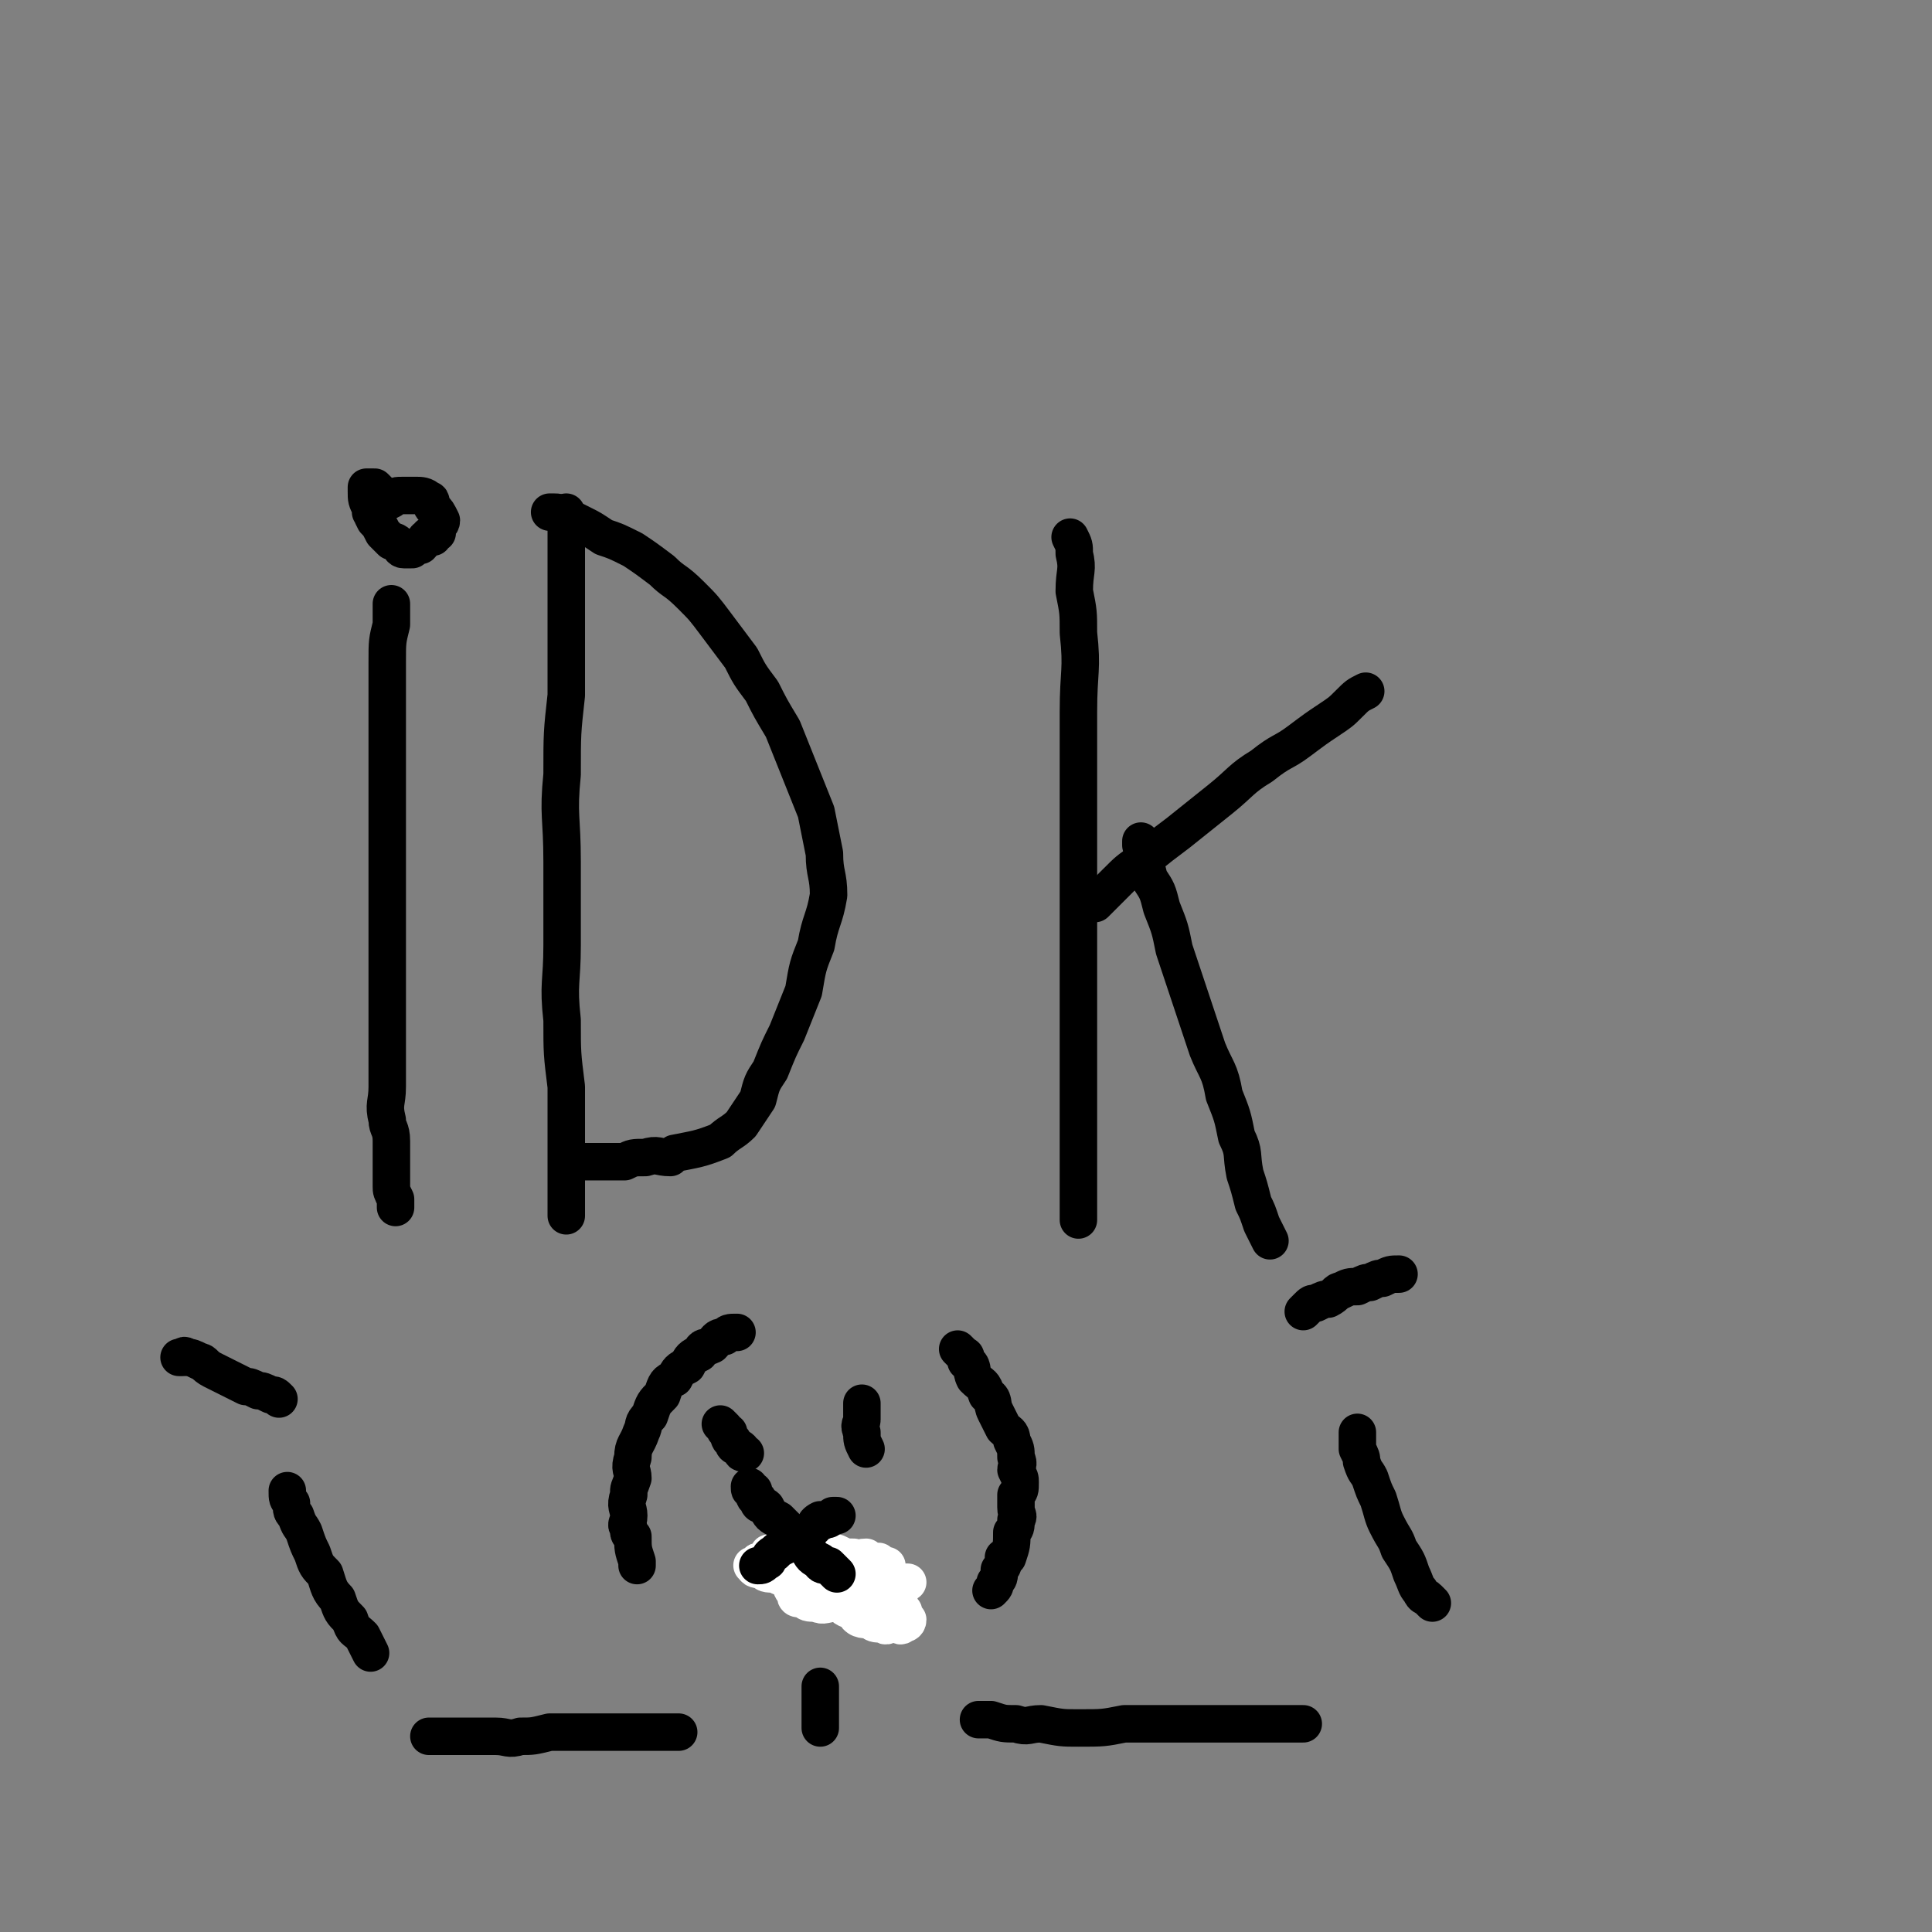<svg viewBox='0 0 464 464' version='1.1' xmlns='http://www.w3.org/2000/svg' xmlns:xlink='http://www.w3.org/1999/xlink'><rect x="0" y="0" width="464" height="464" fill="#808080" stroke="none"/><g fill='none' stroke='#000000' stroke-width='9' stroke-linecap='round' stroke-linejoin='round'><path d='M94,145c0,0 0,0 0,0 0,0 0,0 0,0 0,0 0,0 0,0 0,2 0,2 0,5 -1,4 -1,4 -1,9 0,4 0,4 0,9 0,6 0,6 0,12 0,6 0,6 0,13 0,7 0,7 0,14 0,6 0,6 0,13 0,6 0,6 0,12 0,5 0,5 0,10 0,5 0,5 0,10 0,4 0,4 0,9 0,4 -1,4 0,8 0,2 1,2 1,5 0,2 0,2 0,5 0,1 0,1 0,3 0,1 0,1 0,3 0,1 0,1 1,3 0,1 0,1 0,2 '/><path d='M92,121c0,0 0,0 0,0 0,0 0,0 0,0 0,0 0,0 0,0 0,0 0,0 0,0 0,0 0,0 0,0 0,0 0,0 0,0 0,0 0,0 0,0 -1,-2 -1,-2 -1,-3 -1,-1 -1,-1 -1,-1 -1,0 -1,0 -1,0 -1,0 -1,0 -1,0 0,0 0,0 0,0 0,0 0,0 0,1 0,2 0,2 1,4 0,1 0,1 1,3 1,1 1,1 2,3 1,1 1,1 2,2 1,0 1,0 2,1 0,0 0,1 1,1 1,0 1,0 2,0 1,-1 1,-1 2,-1 1,-1 1,-2 2,-2 0,-1 0,0 1,0 0,-1 0,-1 1,-1 0,-1 0,-1 0,-1 0,-1 1,-1 1,-2 -1,-2 -1,-2 -2,-3 -1,-1 0,-2 -1,-2 -1,-1 -2,-1 -3,-1 -2,0 -2,0 -3,0 -2,0 -2,0 -3,1 -2,1 -2,1 -3,2 -1,0 -1,0 -2,1 '/><path d='M136,123c0,0 0,0 0,0 0,0 0,0 0,0 0,0 0,0 0,0 0,3 0,3 0,6 0,5 0,5 0,11 0,5 0,5 0,11 0,8 0,8 0,16 -1,9 -1,9 -1,19 -1,10 0,10 0,21 0,10 0,10 0,20 0,9 -1,9 0,18 0,8 0,8 1,16 0,6 0,6 0,13 0,5 0,5 0,10 0,4 0,4 0,8 '/><path d='M132,123c0,0 0,0 0,0 0,0 0,0 0,0 0,0 0,0 1,0 1,0 1,0 3,1 2,1 2,1 4,2 2,1 2,1 5,3 3,1 3,1 7,3 3,2 3,2 7,5 3,3 3,2 7,6 3,3 3,3 6,7 3,4 3,4 6,8 2,4 2,4 5,8 2,4 2,4 5,9 2,5 2,5 4,10 2,5 2,5 4,10 1,5 1,5 2,10 0,5 1,5 1,10 -1,6 -2,6 -3,12 -2,5 -2,5 -3,11 -2,5 -2,5 -4,10 -2,4 -2,4 -4,9 -2,3 -2,3 -3,7 -2,3 -2,3 -4,6 -2,2 -3,2 -5,4 -5,2 -6,2 -11,3 -1,1 -1,1 -1,1 -3,0 -3,-1 -6,0 -3,0 -3,0 -5,1 -3,0 -3,0 -5,0 -2,0 -2,0 -3,0 -2,0 -2,0 -3,0 '/><path d='M257,129c0,0 0,0 0,0 0,0 0,0 0,0 0,0 0,0 0,0 1,2 1,2 1,4 1,4 0,4 0,9 1,5 1,5 1,10 1,9 0,9 0,19 0,11 0,11 0,23 0,11 0,11 0,23 0,11 0,11 0,22 0,9 0,9 0,18 0,7 0,7 0,15 0,6 0,6 0,12 0,4 0,4 0,9 '/><path d='M263,217c0,0 0,0 0,0 0,0 0,0 0,0 1,-1 1,-1 1,-1 2,-2 2,-2 4,-4 3,-3 3,-3 6,-5 5,-4 5,-4 9,-7 5,-4 5,-4 10,-8 5,-4 5,-5 10,-8 5,-4 5,-3 9,-6 4,-3 4,-3 7,-5 3,-2 3,-2 5,-4 2,-2 2,-2 4,-3 '/><path d='M274,202c0,0 0,0 0,0 0,0 0,0 0,0 0,0 0,0 0,0 0,0 0,0 0,1 1,4 1,4 2,8 2,3 2,3 3,7 2,5 2,5 3,10 2,6 2,6 4,12 2,6 2,6 4,12 2,5 3,5 4,11 2,5 2,5 3,10 2,4 1,4 2,9 1,3 1,3 2,7 1,2 1,2 2,5 1,2 1,2 2,4 '/><path d='M153,376c0,0 0,0 0,0 0,0 0,0 0,0 0,0 0,0 0,0 0,0 0,0 0,0 0,0 0,0 0,0 0,0 0,0 0,0 0,0 0,0 0,0 0,0 0,0 0,-1 -1,-3 -1,-3 -1,-6 -1,-1 -1,0 -1,-2 -1,-1 0,-1 0,-3 0,-2 -1,-2 0,-5 0,-2 0,-1 1,-4 0,-2 -1,-2 0,-5 0,-3 1,-3 2,-6 1,-2 0,-2 2,-4 1,-3 1,-3 3,-5 1,-3 1,-3 3,-4 1,-2 1,-2 3,-3 1,-2 1,-2 3,-3 1,-2 1,-1 3,-2 1,-1 1,-2 3,-2 1,-1 1,-1 3,-1 '/><path d='M230,324c0,0 0,0 0,0 0,0 0,0 0,0 0,0 0,0 0,0 0,0 0,0 0,0 0,0 0,0 0,0 0,0 0,0 1,1 1,1 1,0 1,2 2,1 1,2 2,4 2,2 2,1 3,4 2,1 1,2 2,4 1,2 1,2 2,4 1,1 2,1 2,3 1,2 1,2 1,4 1,2 0,2 0,3 1,2 1,2 1,3 0,2 0,2 -1,3 0,2 0,2 0,3 0,2 1,2 0,3 0,2 0,2 -1,3 0,3 0,3 -1,6 0,0 0,0 -1,0 0,2 0,2 -1,3 0,2 0,2 -1,3 0,1 0,1 -1,2 '/><path d='M173,342c0,0 0,0 0,0 0,0 0,0 0,0 0,0 0,0 0,0 0,0 0,0 1,1 0,0 0,1 1,1 0,1 0,2 1,2 0,2 1,1 2,2 0,1 0,1 1,1 '/><path d='M207,337c0,0 0,0 0,0 0,0 0,0 0,0 0,0 0,0 0,0 0,0 0,0 0,0 0,0 0,0 0,1 0,0 0,0 0,1 0,1 0,1 0,2 0,1 -1,1 0,3 0,2 0,2 1,4 '/><path d='M182,375c0,0 0,0 0,0 0,0 0,0 0,0 0,0 0,0 0,0 0,0 0,0 0,0 0,0 0,0 1,0 0,1 0,1 1,1 1,1 1,1 2,1 1,1 1,1 2,1 1,1 1,1 2,1 1,1 1,1 3,1 1,1 1,0 2,0 1,0 1,0 3,0 1,0 1,1 2,0 1,0 1,0 3,-1 1,0 1,0 2,-1 1,0 1,0 2,-1 1,0 1,0 3,-1 '/><path d='M197,405c0,0 0,0 0,0 0,0 0,0 0,0 0,0 0,0 0,0 0,0 0,0 0,0 0,0 0,0 0,0 0,0 0,0 0,0 0,1 0,1 0,1 0,1 0,1 0,1 0,1 0,1 0,2 0,1 0,1 0,2 0,1 0,1 0,2 0,1 0,1 0,2 '/><path d='M235,413c0,0 0,0 0,0 2,0 2,0 3,0 0,0 0,0 0,0 3,1 3,1 6,1 3,1 3,0 6,0 5,1 5,1 9,1 6,0 6,0 11,-1 6,0 6,0 11,0 5,0 5,0 10,0 4,0 4,0 8,0 3,0 3,0 6,0 2,0 2,0 4,0 2,0 2,0 4,0 '/><path d='M344,385c0,0 0,0 0,0 0,0 0,0 0,0 0,0 0,0 -1,-1 -1,-1 -1,0 -2,-2 -1,-1 -1,-2 -2,-4 -1,-3 -1,-3 -3,-6 -1,-3 -1,-2 -3,-6 -1,-2 -1,-3 -2,-6 -1,-2 -1,-2 -2,-5 -1,-2 -1,-1 -2,-4 0,-1 0,-1 -1,-3 0,-1 0,-2 0,-4 '/><path d='M313,315c0,0 0,0 0,0 0,0 0,0 0,0 1,-1 1,-1 1,-1 1,-1 1,-1 2,-1 2,-1 2,-1 3,-1 2,-1 2,-2 3,-2 2,-1 2,-1 4,-1 2,-1 2,-1 3,-1 2,-1 2,-1 3,-1 2,-1 2,-1 4,-1 '/><path d='M163,416c0,0 0,0 0,0 0,0 0,0 0,0 0,0 0,0 0,0 0,0 0,0 0,0 0,0 0,0 0,0 -1,0 -1,0 -1,0 -2,0 -2,0 -3,0 -3,0 -3,0 -5,0 -4,0 -4,0 -7,0 -4,0 -4,0 -8,0 -4,0 -4,0 -7,0 -4,1 -4,1 -7,1 -3,1 -3,0 -6,0 -3,0 -3,0 -5,0 -3,0 -3,0 -5,0 -2,0 -2,0 -3,0 -2,0 -2,0 -3,0 '/><path d='M89,397c0,0 0,0 0,0 0,0 0,0 0,0 0,0 0,0 0,0 0,0 0,0 0,0 0,0 0,0 0,0 -1,-2 -1,-2 -2,-4 -2,-2 -2,-1 -3,-4 -2,-2 -2,-2 -3,-5 -2,-2 -2,-3 -3,-6 -2,-2 -2,-2 -3,-5 -1,-2 -1,-2 -2,-5 -1,-2 -1,-1 -2,-4 -1,-1 -1,-1 -1,-3 -1,-1 -1,-1 -1,-3 '/><path d='M43,326c0,0 0,0 0,0 0,0 0,0 0,0 0,0 0,0 1,0 0,0 0,-1 1,0 1,0 1,0 3,1 1,0 1,1 3,2 2,1 2,1 4,2 2,1 2,1 4,2 1,0 1,0 3,1 1,0 1,0 3,1 1,0 1,0 2,1 '/></g>
<g fill='none' stroke='#FFFFFF' stroke-width='9' stroke-linecap='round' stroke-linejoin='round'><path d='M185,377c0,0 0,0 0,0 0,0 0,0 0,0 0,0 0,0 0,0 0,0 0,0 0,0 0,0 0,0 1,0 1,0 1,0 2,0 1,0 1,0 2,0 1,0 1,0 3,0 1,0 1,0 3,0 1,0 1,0 3,0 1,0 1,0 3,0 1,0 1,0 3,0 1,0 1,0 2,0 1,0 1,0 2,0 1,0 1,0 2,0 0,0 0,0 1,0 0,0 0,0 0,0 0,0 1,1 1,0 0,0 0,0 0,-1 -1,0 -1,1 -1,0 -1,0 -1,0 -1,-1 -2,0 -2,0 -3,-1 -2,0 -2,1 -3,0 -2,0 -2,0 -4,-1 -2,0 -2,0 -3,0 -3,0 -3,0 -5,0 -2,1 -2,1 -3,1 -2,1 -2,0 -4,0 -1,1 -1,1 -2,1 -1,1 -2,0 -2,0 -1,1 -2,1 -1,1 0,1 1,1 2,1 1,1 1,1 3,1 2,1 2,1 4,1 2,1 2,1 5,1 2,1 2,0 4,0 2,1 2,1 4,1 2,0 2,0 4,-1 1,0 1,0 3,0 1,0 1,0 2,0 1,0 1,0 3,0 0,0 0,0 1,0 0,0 0,0 1,0 0,0 0,0 1,0 0,0 0,0 0,0 0,0 0,0 0,0 0,0 0,0 0,0 -1,0 -1,0 -2,0 -1,0 -1,0 -2,0 -2,0 -2,0 -3,0 -2,0 -2,0 -3,0 -2,0 -2,0 -4,0 -1,0 -1,0 -2,0 -1,0 -1,0 -2,0 -1,0 -1,0 -1,0 -1,0 -1,0 -1,0 0,0 0,0 0,0 1,0 1,0 2,0 1,0 1,0 2,0 1,0 1,0 3,0 1,0 1,0 2,0 1,0 1,0 2,0 0,0 0,0 1,0 0,0 0,0 0,0 0,0 1,1 1,0 0,0 -1,0 -1,-1 -1,0 -1,0 -1,-1 -2,0 -2,0 -3,-1 -2,0 -2,0 -4,-1 -3,0 -3,0 -5,-1 -2,0 -2,0 -4,-1 -2,0 -2,0 -4,-1 -1,0 -1,0 -2,0 -1,0 -1,0 -1,0 -1,0 -2,0 -1,0 0,1 1,2 2,2 2,2 2,2 4,3 2,2 2,2 5,3 2,2 2,2 5,3 2,2 1,2 4,3 1,2 2,2 4,2 1,1 1,1 3,1 1,1 1,0 2,0 1,0 1,0 2,0 0,0 0,1 1,0 0,0 1,0 1,-1 0,0 -1,-1 -1,-2 -1,-1 -1,-1 -1,-2 -1,-1 -1,-1 -2,-2 -2,-1 -2,-1 -3,-2 -2,0 -2,0 -4,-1 -2,0 -2,0 -3,-1 -2,0 -2,0 -4,-1 -2,0 -2,0 -3,-1 -2,0 -2,0 -3,0 -1,0 -1,0 -1,0 -1,0 -1,0 -2,0 -1,0 -1,0 -1,0 -1,0 -1,0 -1,0 0,2 0,2 1,3 0,1 0,2 1,2 0,2 0,2 2,2 1,1 1,1 3,1 2,1 2,0 5,0 '/></g>
<g fill='none' stroke='#000000' stroke-width='9' stroke-linecap='round' stroke-linejoin='round'><path d='M201,364c0,0 0,0 0,0 0,0 0,0 0,0 0,0 0,0 0,0 0,0 0,0 0,0 -1,0 -1,0 -1,0 -1,1 -1,1 -2,1 -1,1 -1,0 -1,0 -2,1 -1,2 -2,2 -2,2 -2,1 -3,2 -2,1 -2,1 -3,2 -2,1 -2,1 -3,2 -2,1 -1,2 -2,2 -1,1 -1,1 -2,1 '/><path d='M180,357c0,0 0,0 0,0 0,0 0,0 0,0 0,0 0,0 0,0 0,0 0,0 0,0 0,1 0,1 1,1 0,1 0,2 1,2 0,2 1,1 2,2 1,2 1,2 3,3 1,1 1,1 2,2 1,2 1,2 3,3 1,1 1,1 2,2 1,2 1,2 3,3 0,1 1,1 2,1 1,1 1,1 2,2 '/></g>
</svg>